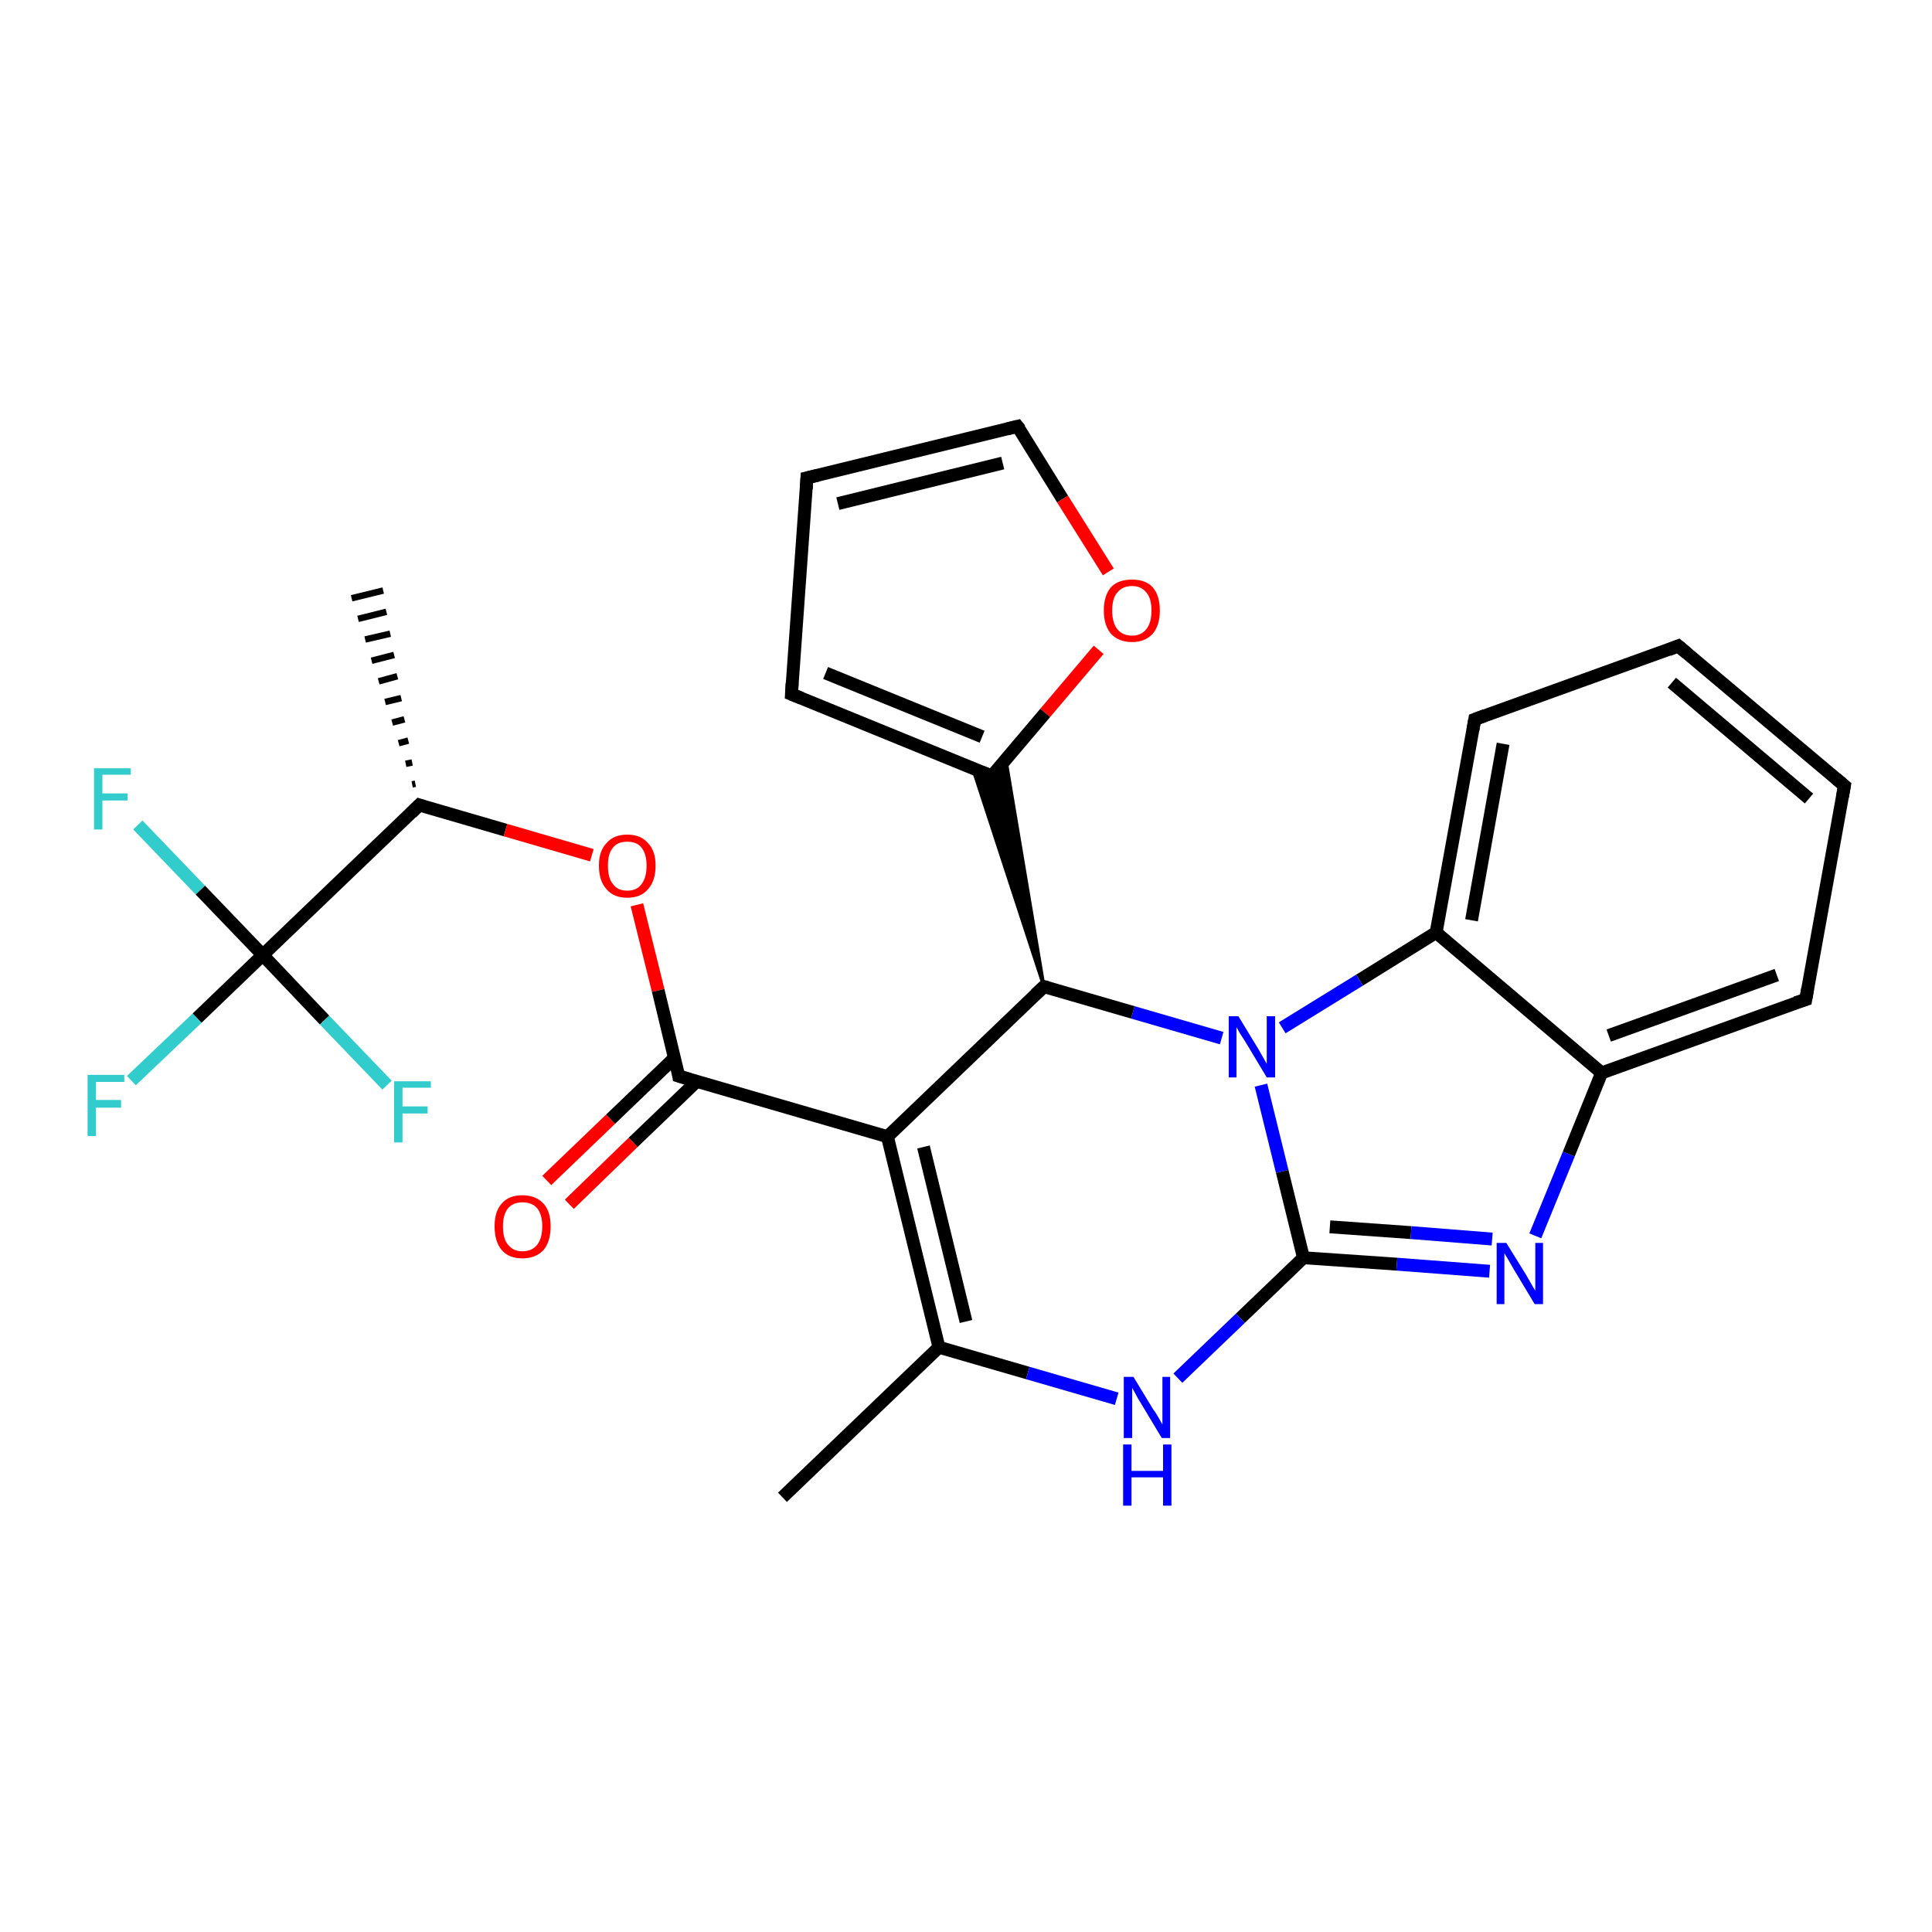 <?xml version='1.0' encoding='iso-8859-1'?>
<svg version='1.1' baseProfile='full'
              xmlns='http://www.w3.org/2000/svg'
                      xmlns:rdkit='http://www.rdkit.org/xml'
                      xmlns:xlink='http://www.w3.org/1999/xlink'
                  xml:space='preserve'
width='300px' height='300px' viewBox='0 0 300 300'>
<!-- END OF HEADER -->
<rect style='opacity:1.0;fill:#FFFFFF;stroke:none' width='300.0' height='300.0' x='0.0' y='0.0'> </rect>
<path class='bond-0 atom-1 atom-0' d='M 64.0,121.8 L 64.5,121.7' style='fill:none;fill-rule:evenodd;stroke:#000000;stroke-width:1.0px;stroke-linecap:butt;stroke-linejoin:miter;stroke-opacity:1' />
<path class='bond-0 atom-1 atom-0' d='M 63.0,118.6 L 64.0,118.4' style='fill:none;fill-rule:evenodd;stroke:#000000;stroke-width:1.0px;stroke-linecap:butt;stroke-linejoin:miter;stroke-opacity:1' />
<path class='bond-0 atom-1 atom-0' d='M 61.9,115.4 L 63.4,115.0' style='fill:none;fill-rule:evenodd;stroke:#000000;stroke-width:1.0px;stroke-linecap:butt;stroke-linejoin:miter;stroke-opacity:1' />
<path class='bond-0 atom-1 atom-0' d='M 60.9,112.2 L 62.8,111.7' style='fill:none;fill-rule:evenodd;stroke:#000000;stroke-width:1.0px;stroke-linecap:butt;stroke-linejoin:miter;stroke-opacity:1' />
<path class='bond-0 atom-1 atom-0' d='M 59.8,109.0 L 62.3,108.4' style='fill:none;fill-rule:evenodd;stroke:#000000;stroke-width:1.0px;stroke-linecap:butt;stroke-linejoin:miter;stroke-opacity:1' />
<path class='bond-0 atom-1 atom-0' d='M 58.8,105.8 L 61.7,105.0' style='fill:none;fill-rule:evenodd;stroke:#000000;stroke-width:1.0px;stroke-linecap:butt;stroke-linejoin:miter;stroke-opacity:1' />
<path class='bond-0 atom-1 atom-0' d='M 57.7,102.6 L 61.2,101.7' style='fill:none;fill-rule:evenodd;stroke:#000000;stroke-width:1.0px;stroke-linecap:butt;stroke-linejoin:miter;stroke-opacity:1' />
<path class='bond-0 atom-1 atom-0' d='M 56.7,99.3 L 60.6,98.4' style='fill:none;fill-rule:evenodd;stroke:#000000;stroke-width:1.0px;stroke-linecap:butt;stroke-linejoin:miter;stroke-opacity:1' />
<path class='bond-0 atom-1 atom-0' d='M 55.6,96.1 L 60.0,95.0' style='fill:none;fill-rule:evenodd;stroke:#000000;stroke-width:1.0px;stroke-linecap:butt;stroke-linejoin:miter;stroke-opacity:1' />
<path class='bond-0 atom-1 atom-0' d='M 54.6,92.9 L 59.5,91.7' style='fill:none;fill-rule:evenodd;stroke:#000000;stroke-width:1.0px;stroke-linecap:butt;stroke-linejoin:miter;stroke-opacity:1' />
<path class='bond-1 atom-1 atom-2' d='M 65.1,125.0 L 78.5,128.9' style='fill:none;fill-rule:evenodd;stroke:#000000;stroke-width:2.0px;stroke-linecap:butt;stroke-linejoin:miter;stroke-opacity:1' />
<path class='bond-1 atom-1 atom-2' d='M 78.5,128.9 L 91.9,132.8' style='fill:none;fill-rule:evenodd;stroke:#FF0000;stroke-width:2.0px;stroke-linecap:butt;stroke-linejoin:miter;stroke-opacity:1' />
<path class='bond-2 atom-2 atom-3' d='M 98.9,140.5 L 102.2,153.8' style='fill:none;fill-rule:evenodd;stroke:#FF0000;stroke-width:2.0px;stroke-linecap:butt;stroke-linejoin:miter;stroke-opacity:1' />
<path class='bond-2 atom-2 atom-3' d='M 102.2,153.8 L 105.4,167.1' style='fill:none;fill-rule:evenodd;stroke:#000000;stroke-width:2.0px;stroke-linecap:butt;stroke-linejoin:miter;stroke-opacity:1' />
<path class='bond-3 atom-3 atom-4' d='M 104.7,164.3 L 94.8,173.8' style='fill:none;fill-rule:evenodd;stroke:#000000;stroke-width:2.0px;stroke-linecap:butt;stroke-linejoin:miter;stroke-opacity:1' />
<path class='bond-3 atom-3 atom-4' d='M 94.8,173.8 L 84.9,183.3' style='fill:none;fill-rule:evenodd;stroke:#FF0000;stroke-width:2.0px;stroke-linecap:butt;stroke-linejoin:miter;stroke-opacity:1' />
<path class='bond-3 atom-3 atom-4' d='M 108.2,167.9 L 98.3,177.4' style='fill:none;fill-rule:evenodd;stroke:#000000;stroke-width:2.0px;stroke-linecap:butt;stroke-linejoin:miter;stroke-opacity:1' />
<path class='bond-3 atom-3 atom-4' d='M 98.3,177.4 L 88.4,187.0' style='fill:none;fill-rule:evenodd;stroke:#FF0000;stroke-width:2.0px;stroke-linecap:butt;stroke-linejoin:miter;stroke-opacity:1' />
<path class='bond-4 atom-3 atom-5' d='M 105.4,167.1 L 137.8,176.5' style='fill:none;fill-rule:evenodd;stroke:#000000;stroke-width:2.0px;stroke-linecap:butt;stroke-linejoin:miter;stroke-opacity:1' />
<path class='bond-5 atom-5 atom-6' d='M 137.8,176.5 L 145.8,209.2' style='fill:none;fill-rule:evenodd;stroke:#000000;stroke-width:2.0px;stroke-linecap:butt;stroke-linejoin:miter;stroke-opacity:1' />
<path class='bond-5 atom-5 atom-6' d='M 143.4,178.1 L 150.0,205.2' style='fill:none;fill-rule:evenodd;stroke:#000000;stroke-width:2.0px;stroke-linecap:butt;stroke-linejoin:miter;stroke-opacity:1' />
<path class='bond-6 atom-6 atom-7' d='M 145.8,209.2 L 121.5,232.5' style='fill:none;fill-rule:evenodd;stroke:#000000;stroke-width:2.0px;stroke-linecap:butt;stroke-linejoin:miter;stroke-opacity:1' />
<path class='bond-7 atom-6 atom-8' d='M 145.8,209.2 L 159.6,213.2' style='fill:none;fill-rule:evenodd;stroke:#000000;stroke-width:2.0px;stroke-linecap:butt;stroke-linejoin:miter;stroke-opacity:1' />
<path class='bond-7 atom-6 atom-8' d='M 159.6,213.2 L 173.4,217.2' style='fill:none;fill-rule:evenodd;stroke:#0000FF;stroke-width:2.0px;stroke-linecap:butt;stroke-linejoin:miter;stroke-opacity:1' />
<path class='bond-8 atom-8 atom-9' d='M 182.9,214.0 L 192.6,204.7' style='fill:none;fill-rule:evenodd;stroke:#0000FF;stroke-width:2.0px;stroke-linecap:butt;stroke-linejoin:miter;stroke-opacity:1' />
<path class='bond-8 atom-8 atom-9' d='M 192.6,204.7 L 202.4,195.3' style='fill:none;fill-rule:evenodd;stroke:#000000;stroke-width:2.0px;stroke-linecap:butt;stroke-linejoin:miter;stroke-opacity:1' />
<path class='bond-9 atom-9 atom-10' d='M 202.4,195.3 L 216.9,196.3' style='fill:none;fill-rule:evenodd;stroke:#000000;stroke-width:2.0px;stroke-linecap:butt;stroke-linejoin:miter;stroke-opacity:1' />
<path class='bond-9 atom-9 atom-10' d='M 216.9,196.3 L 231.3,197.4' style='fill:none;fill-rule:evenodd;stroke:#0000FF;stroke-width:2.0px;stroke-linecap:butt;stroke-linejoin:miter;stroke-opacity:1' />
<path class='bond-9 atom-9 atom-10' d='M 206.5,190.5 L 219.1,191.4' style='fill:none;fill-rule:evenodd;stroke:#000000;stroke-width:2.0px;stroke-linecap:butt;stroke-linejoin:miter;stroke-opacity:1' />
<path class='bond-9 atom-9 atom-10' d='M 219.1,191.4 L 231.7,192.4' style='fill:none;fill-rule:evenodd;stroke:#0000FF;stroke-width:2.0px;stroke-linecap:butt;stroke-linejoin:miter;stroke-opacity:1' />
<path class='bond-10 atom-10 atom-11' d='M 238.4,191.9 L 243.6,179.2' style='fill:none;fill-rule:evenodd;stroke:#0000FF;stroke-width:2.0px;stroke-linecap:butt;stroke-linejoin:miter;stroke-opacity:1' />
<path class='bond-10 atom-10 atom-11' d='M 243.6,179.2 L 248.7,166.6' style='fill:none;fill-rule:evenodd;stroke:#000000;stroke-width:2.0px;stroke-linecap:butt;stroke-linejoin:miter;stroke-opacity:1' />
<path class='bond-11 atom-11 atom-12' d='M 248.7,166.6 L 280.4,155.2' style='fill:none;fill-rule:evenodd;stroke:#000000;stroke-width:2.0px;stroke-linecap:butt;stroke-linejoin:miter;stroke-opacity:1' />
<path class='bond-11 atom-11 atom-12' d='M 249.8,160.8 L 275.9,151.4' style='fill:none;fill-rule:evenodd;stroke:#000000;stroke-width:2.0px;stroke-linecap:butt;stroke-linejoin:miter;stroke-opacity:1' />
<path class='bond-12 atom-12 atom-13' d='M 280.4,155.2 L 286.4,122.0' style='fill:none;fill-rule:evenodd;stroke:#000000;stroke-width:2.0px;stroke-linecap:butt;stroke-linejoin:miter;stroke-opacity:1' />
<path class='bond-13 atom-13 atom-14' d='M 286.4,122.0 L 260.6,100.3' style='fill:none;fill-rule:evenodd;stroke:#000000;stroke-width:2.0px;stroke-linecap:butt;stroke-linejoin:miter;stroke-opacity:1' />
<path class='bond-13 atom-13 atom-14' d='M 280.9,124.0 L 259.6,106.0' style='fill:none;fill-rule:evenodd;stroke:#000000;stroke-width:2.0px;stroke-linecap:butt;stroke-linejoin:miter;stroke-opacity:1' />
<path class='bond-14 atom-14 atom-15' d='M 260.6,100.3 L 229.0,111.7' style='fill:none;fill-rule:evenodd;stroke:#000000;stroke-width:2.0px;stroke-linecap:butt;stroke-linejoin:miter;stroke-opacity:1' />
<path class='bond-15 atom-15 atom-16' d='M 229.0,111.7 L 223.0,144.8' style='fill:none;fill-rule:evenodd;stroke:#000000;stroke-width:2.0px;stroke-linecap:butt;stroke-linejoin:miter;stroke-opacity:1' />
<path class='bond-15 atom-15 atom-16' d='M 233.4,115.5 L 228.5,142.9' style='fill:none;fill-rule:evenodd;stroke:#000000;stroke-width:2.0px;stroke-linecap:butt;stroke-linejoin:miter;stroke-opacity:1' />
<path class='bond-16 atom-16 atom-17' d='M 223.0,144.8 L 211.1,152.2' style='fill:none;fill-rule:evenodd;stroke:#000000;stroke-width:2.0px;stroke-linecap:butt;stroke-linejoin:miter;stroke-opacity:1' />
<path class='bond-16 atom-16 atom-17' d='M 211.1,152.2 L 199.1,159.6' style='fill:none;fill-rule:evenodd;stroke:#0000FF;stroke-width:2.0px;stroke-linecap:butt;stroke-linejoin:miter;stroke-opacity:1' />
<path class='bond-17 atom-17 atom-18' d='M 189.7,161.2 L 175.9,157.2' style='fill:none;fill-rule:evenodd;stroke:#0000FF;stroke-width:2.0px;stroke-linecap:butt;stroke-linejoin:miter;stroke-opacity:1' />
<path class='bond-17 atom-17 atom-18' d='M 175.9,157.2 L 162.1,153.2' style='fill:none;fill-rule:evenodd;stroke:#000000;stroke-width:2.0px;stroke-linecap:butt;stroke-linejoin:miter;stroke-opacity:1' />
<path class='bond-18 atom-18 atom-19' d='M 162.1,153.2 L 151.0,119.2 L 154.0,120.5 Z' style='fill:#000000;fill-rule:evenodd;fill-opacity:1;stroke:#000000;stroke-width:0.5px;stroke-linecap:butt;stroke-linejoin:miter;stroke-opacity:1;' />
<path class='bond-18 atom-18 atom-19' d='M 162.1,153.2 L 154.0,120.5 L 156.2,118.0 Z' style='fill:#000000;fill-rule:evenodd;fill-opacity:1;stroke:#000000;stroke-width:0.5px;stroke-linecap:butt;stroke-linejoin:miter;stroke-opacity:1;' />
<path class='bond-19 atom-19 atom-20' d='M 154.0,120.5 L 122.9,107.8' style='fill:none;fill-rule:evenodd;stroke:#000000;stroke-width:2.0px;stroke-linecap:butt;stroke-linejoin:miter;stroke-opacity:1' />
<path class='bond-19 atom-19 atom-20' d='M 152.5,114.4 L 128.2,104.5' style='fill:none;fill-rule:evenodd;stroke:#000000;stroke-width:2.0px;stroke-linecap:butt;stroke-linejoin:miter;stroke-opacity:1' />
<path class='bond-20 atom-20 atom-21' d='M 122.9,107.8 L 125.3,74.2' style='fill:none;fill-rule:evenodd;stroke:#000000;stroke-width:2.0px;stroke-linecap:butt;stroke-linejoin:miter;stroke-opacity:1' />
<path class='bond-21 atom-21 atom-22' d='M 125.3,74.2 L 158.0,66.2' style='fill:none;fill-rule:evenodd;stroke:#000000;stroke-width:2.0px;stroke-linecap:butt;stroke-linejoin:miter;stroke-opacity:1' />
<path class='bond-21 atom-21 atom-22' d='M 130.1,78.2 L 155.7,71.9' style='fill:none;fill-rule:evenodd;stroke:#000000;stroke-width:2.0px;stroke-linecap:butt;stroke-linejoin:miter;stroke-opacity:1' />
<path class='bond-22 atom-22 atom-23' d='M 158.0,66.2 L 165.0,77.5' style='fill:none;fill-rule:evenodd;stroke:#000000;stroke-width:2.0px;stroke-linecap:butt;stroke-linejoin:miter;stroke-opacity:1' />
<path class='bond-22 atom-22 atom-23' d='M 165.0,77.5 L 172.1,88.8' style='fill:none;fill-rule:evenodd;stroke:#FF0000;stroke-width:2.0px;stroke-linecap:butt;stroke-linejoin:miter;stroke-opacity:1' />
<path class='bond-23 atom-1 atom-24' d='M 65.1,125.0 L 40.8,148.3' style='fill:none;fill-rule:evenodd;stroke:#000000;stroke-width:2.0px;stroke-linecap:butt;stroke-linejoin:miter;stroke-opacity:1' />
<path class='bond-24 atom-24 atom-25' d='M 40.8,148.3 L 30.6,158.1' style='fill:none;fill-rule:evenodd;stroke:#000000;stroke-width:2.0px;stroke-linecap:butt;stroke-linejoin:miter;stroke-opacity:1' />
<path class='bond-24 atom-24 atom-25' d='M 30.6,158.1 L 20.4,167.8' style='fill:none;fill-rule:evenodd;stroke:#33CCCC;stroke-width:2.0px;stroke-linecap:butt;stroke-linejoin:miter;stroke-opacity:1' />
<path class='bond-25 atom-24 atom-26' d='M 40.8,148.3 L 31.1,138.2' style='fill:none;fill-rule:evenodd;stroke:#000000;stroke-width:2.0px;stroke-linecap:butt;stroke-linejoin:miter;stroke-opacity:1' />
<path class='bond-25 atom-24 atom-26' d='M 31.1,138.2 L 21.4,128.1' style='fill:none;fill-rule:evenodd;stroke:#33CCCC;stroke-width:2.0px;stroke-linecap:butt;stroke-linejoin:miter;stroke-opacity:1' />
<path class='bond-26 atom-24 atom-27' d='M 40.8,148.3 L 50.4,158.4' style='fill:none;fill-rule:evenodd;stroke:#000000;stroke-width:2.0px;stroke-linecap:butt;stroke-linejoin:miter;stroke-opacity:1' />
<path class='bond-26 atom-24 atom-27' d='M 50.4,158.4 L 60.1,168.5' style='fill:none;fill-rule:evenodd;stroke:#33CCCC;stroke-width:2.0px;stroke-linecap:butt;stroke-linejoin:miter;stroke-opacity:1' />
<path class='bond-27 atom-18 atom-5' d='M 162.1,153.2 L 137.8,176.5' style='fill:none;fill-rule:evenodd;stroke:#000000;stroke-width:2.0px;stroke-linecap:butt;stroke-linejoin:miter;stroke-opacity:1' />
<path class='bond-28 atom-23 atom-19' d='M 170.6,100.9 L 162.3,110.7' style='fill:none;fill-rule:evenodd;stroke:#FF0000;stroke-width:2.0px;stroke-linecap:butt;stroke-linejoin:miter;stroke-opacity:1' />
<path class='bond-28 atom-23 atom-19' d='M 162.3,110.7 L 154.0,120.5' style='fill:none;fill-rule:evenodd;stroke:#000000;stroke-width:2.0px;stroke-linecap:butt;stroke-linejoin:miter;stroke-opacity:1' />
<path class='bond-29 atom-17 atom-9' d='M 195.8,168.5 L 199.1,181.9' style='fill:none;fill-rule:evenodd;stroke:#0000FF;stroke-width:2.0px;stroke-linecap:butt;stroke-linejoin:miter;stroke-opacity:1' />
<path class='bond-29 atom-17 atom-9' d='M 199.1,181.9 L 202.4,195.3' style='fill:none;fill-rule:evenodd;stroke:#000000;stroke-width:2.0px;stroke-linecap:butt;stroke-linejoin:miter;stroke-opacity:1' />
<path class='bond-30 atom-16 atom-11' d='M 223.0,144.8 L 248.7,166.6' style='fill:none;fill-rule:evenodd;stroke:#000000;stroke-width:2.0px;stroke-linecap:butt;stroke-linejoin:miter;stroke-opacity:1' />
<path d='M 65.7,125.2 L 65.1,125.0 L 63.9,126.2' style='fill:none;stroke:#000000;stroke-width:2.0px;stroke-linecap:butt;stroke-linejoin:miter;stroke-opacity:1;' />
<path d='M 105.3,166.4 L 105.4,167.1 L 107.1,167.6' style='fill:none;stroke:#000000;stroke-width:2.0px;stroke-linecap:butt;stroke-linejoin:miter;stroke-opacity:1;' />
<path d='M 278.8,155.7 L 280.4,155.2 L 280.7,153.5' style='fill:none;stroke:#000000;stroke-width:2.0px;stroke-linecap:butt;stroke-linejoin:miter;stroke-opacity:1;' />
<path d='M 286.1,123.7 L 286.4,122.0 L 285.1,120.9' style='fill:none;stroke:#000000;stroke-width:2.0px;stroke-linecap:butt;stroke-linejoin:miter;stroke-opacity:1;' />
<path d='M 261.9,101.4 L 260.6,100.3 L 259.1,100.9' style='fill:none;stroke:#000000;stroke-width:2.0px;stroke-linecap:butt;stroke-linejoin:miter;stroke-opacity:1;' />
<path d='M 230.6,111.1 L 229.0,111.7 L 228.7,113.4' style='fill:none;stroke:#000000;stroke-width:2.0px;stroke-linecap:butt;stroke-linejoin:miter;stroke-opacity:1;' />
<path d='M 162.8,153.4 L 162.1,153.2 L 160.8,154.4' style='fill:none;stroke:#000000;stroke-width:2.0px;stroke-linecap:butt;stroke-linejoin:miter;stroke-opacity:1;' />
<path d='M 152.5,119.9 L 154.0,120.5 L 154.4,120.0' style='fill:none;stroke:#000000;stroke-width:2.0px;stroke-linecap:butt;stroke-linejoin:miter;stroke-opacity:1;' />
<path d='M 124.4,108.4 L 122.9,107.8 L 123.0,106.1' style='fill:none;stroke:#000000;stroke-width:2.0px;stroke-linecap:butt;stroke-linejoin:miter;stroke-opacity:1;' />
<path d='M 125.2,75.9 L 125.3,74.2 L 127.0,73.8' style='fill:none;stroke:#000000;stroke-width:2.0px;stroke-linecap:butt;stroke-linejoin:miter;stroke-opacity:1;' />
<path d='M 156.4,66.6 L 158.0,66.2 L 158.4,66.7' style='fill:none;stroke:#000000;stroke-width:2.0px;stroke-linecap:butt;stroke-linejoin:miter;stroke-opacity:1;' />
<path class='atom-2' d='M 93.0 134.4
Q 93.0 132.1, 94.2 130.9
Q 95.3 129.6, 97.4 129.6
Q 99.5 129.6, 100.6 130.9
Q 101.8 132.1, 101.8 134.4
Q 101.8 136.8, 100.6 138.1
Q 99.5 139.4, 97.4 139.4
Q 95.3 139.4, 94.2 138.1
Q 93.0 136.8, 93.0 134.4
M 97.4 138.3
Q 98.9 138.3, 99.6 137.3
Q 100.4 136.3, 100.4 134.4
Q 100.4 132.6, 99.6 131.6
Q 98.9 130.7, 97.4 130.7
Q 95.9 130.7, 95.2 131.6
Q 94.4 132.5, 94.4 134.4
Q 94.4 136.4, 95.2 137.3
Q 95.9 138.3, 97.4 138.3
' fill='#FF0000'/>
<path class='atom-4' d='M 76.8 190.4
Q 76.8 188.1, 77.9 186.9
Q 79.0 185.6, 81.1 185.6
Q 83.2 185.6, 84.4 186.9
Q 85.5 188.1, 85.5 190.4
Q 85.5 192.8, 84.4 194.1
Q 83.2 195.4, 81.1 195.4
Q 79.0 195.4, 77.9 194.1
Q 76.8 192.8, 76.8 190.4
M 81.1 194.3
Q 82.6 194.3, 83.4 193.3
Q 84.2 192.3, 84.2 190.4
Q 84.2 188.6, 83.4 187.6
Q 82.6 186.7, 81.1 186.7
Q 79.7 186.7, 78.9 187.6
Q 78.1 188.6, 78.1 190.4
Q 78.1 192.4, 78.9 193.3
Q 79.7 194.3, 81.1 194.3
' fill='#FF0000'/>
<path class='atom-8' d='M 176.0 213.8
L 179.1 218.9
Q 179.5 219.4, 180.0 220.3
Q 180.5 221.2, 180.5 221.2
L 180.5 213.8
L 181.7 213.8
L 181.7 223.3
L 180.4 223.3
L 177.1 217.8
Q 176.7 217.2, 176.3 216.4
Q 175.9 215.7, 175.8 215.5
L 175.8 223.3
L 174.5 223.3
L 174.5 213.8
L 176.0 213.8
' fill='#0000FF'/>
<path class='atom-8' d='M 174.4 224.3
L 175.7 224.3
L 175.7 228.4
L 180.6 228.4
L 180.6 224.3
L 181.9 224.3
L 181.9 233.8
L 180.6 233.8
L 180.6 229.4
L 175.7 229.4
L 175.7 233.8
L 174.4 233.8
L 174.4 224.3
' fill='#0000FF'/>
<path class='atom-10' d='M 233.9 193.0
L 237.0 198.0
Q 237.3 198.5, 237.8 199.4
Q 238.3 200.3, 238.4 200.4
L 238.4 193.0
L 239.6 193.0
L 239.6 202.5
L 238.3 202.5
L 235.0 197.0
Q 234.6 196.3, 234.2 195.6
Q 233.8 194.9, 233.6 194.6
L 233.6 202.5
L 232.4 202.5
L 232.4 193.0
L 233.9 193.0
' fill='#0000FF'/>
<path class='atom-17' d='M 192.3 157.8
L 195.4 162.9
Q 195.7 163.4, 196.2 164.3
Q 196.7 165.2, 196.7 165.2
L 196.7 157.8
L 198.0 157.8
L 198.0 167.3
L 196.7 167.3
L 193.4 161.8
Q 193.0 161.2, 192.5 160.4
Q 192.1 159.7, 192.0 159.5
L 192.0 167.3
L 190.8 167.3
L 190.8 157.8
L 192.3 157.8
' fill='#0000FF'/>
<path class='atom-23' d='M 171.4 94.8
Q 171.4 92.5, 172.5 91.2
Q 173.6 90.0, 175.8 90.0
Q 177.9 90.0, 179.0 91.2
Q 180.1 92.5, 180.1 94.8
Q 180.1 97.1, 179.0 98.4
Q 177.8 99.7, 175.8 99.7
Q 173.7 99.7, 172.5 98.4
Q 171.4 97.1, 171.4 94.8
M 175.8 98.7
Q 177.2 98.7, 178.0 97.7
Q 178.8 96.7, 178.8 94.8
Q 178.8 92.9, 178.0 92.0
Q 177.2 91.0, 175.8 91.0
Q 174.3 91.0, 173.5 92.0
Q 172.7 92.9, 172.7 94.8
Q 172.7 96.7, 173.5 97.7
Q 174.3 98.7, 175.8 98.7
' fill='#FF0000'/>
<path class='atom-25' d='M 13.6 166.9
L 19.3 166.9
L 19.3 168.0
L 14.9 168.0
L 14.9 170.8
L 18.8 170.8
L 18.8 172.0
L 14.9 172.0
L 14.9 176.4
L 13.6 176.4
L 13.6 166.9
' fill='#33CCCC'/>
<path class='atom-26' d='M 14.6 119.3
L 20.3 119.3
L 20.3 120.3
L 15.9 120.3
L 15.9 123.2
L 19.8 123.2
L 19.8 124.3
L 15.9 124.3
L 15.9 128.8
L 14.6 128.8
L 14.6 119.3
' fill='#33CCCC'/>
<path class='atom-27' d='M 61.2 167.9
L 66.9 167.9
L 66.9 168.9
L 62.5 168.9
L 62.5 171.8
L 66.4 171.8
L 66.4 172.9
L 62.5 172.9
L 62.5 177.4
L 61.2 177.4
L 61.2 167.9
' fill='#33CCCC'/>
</svg>
